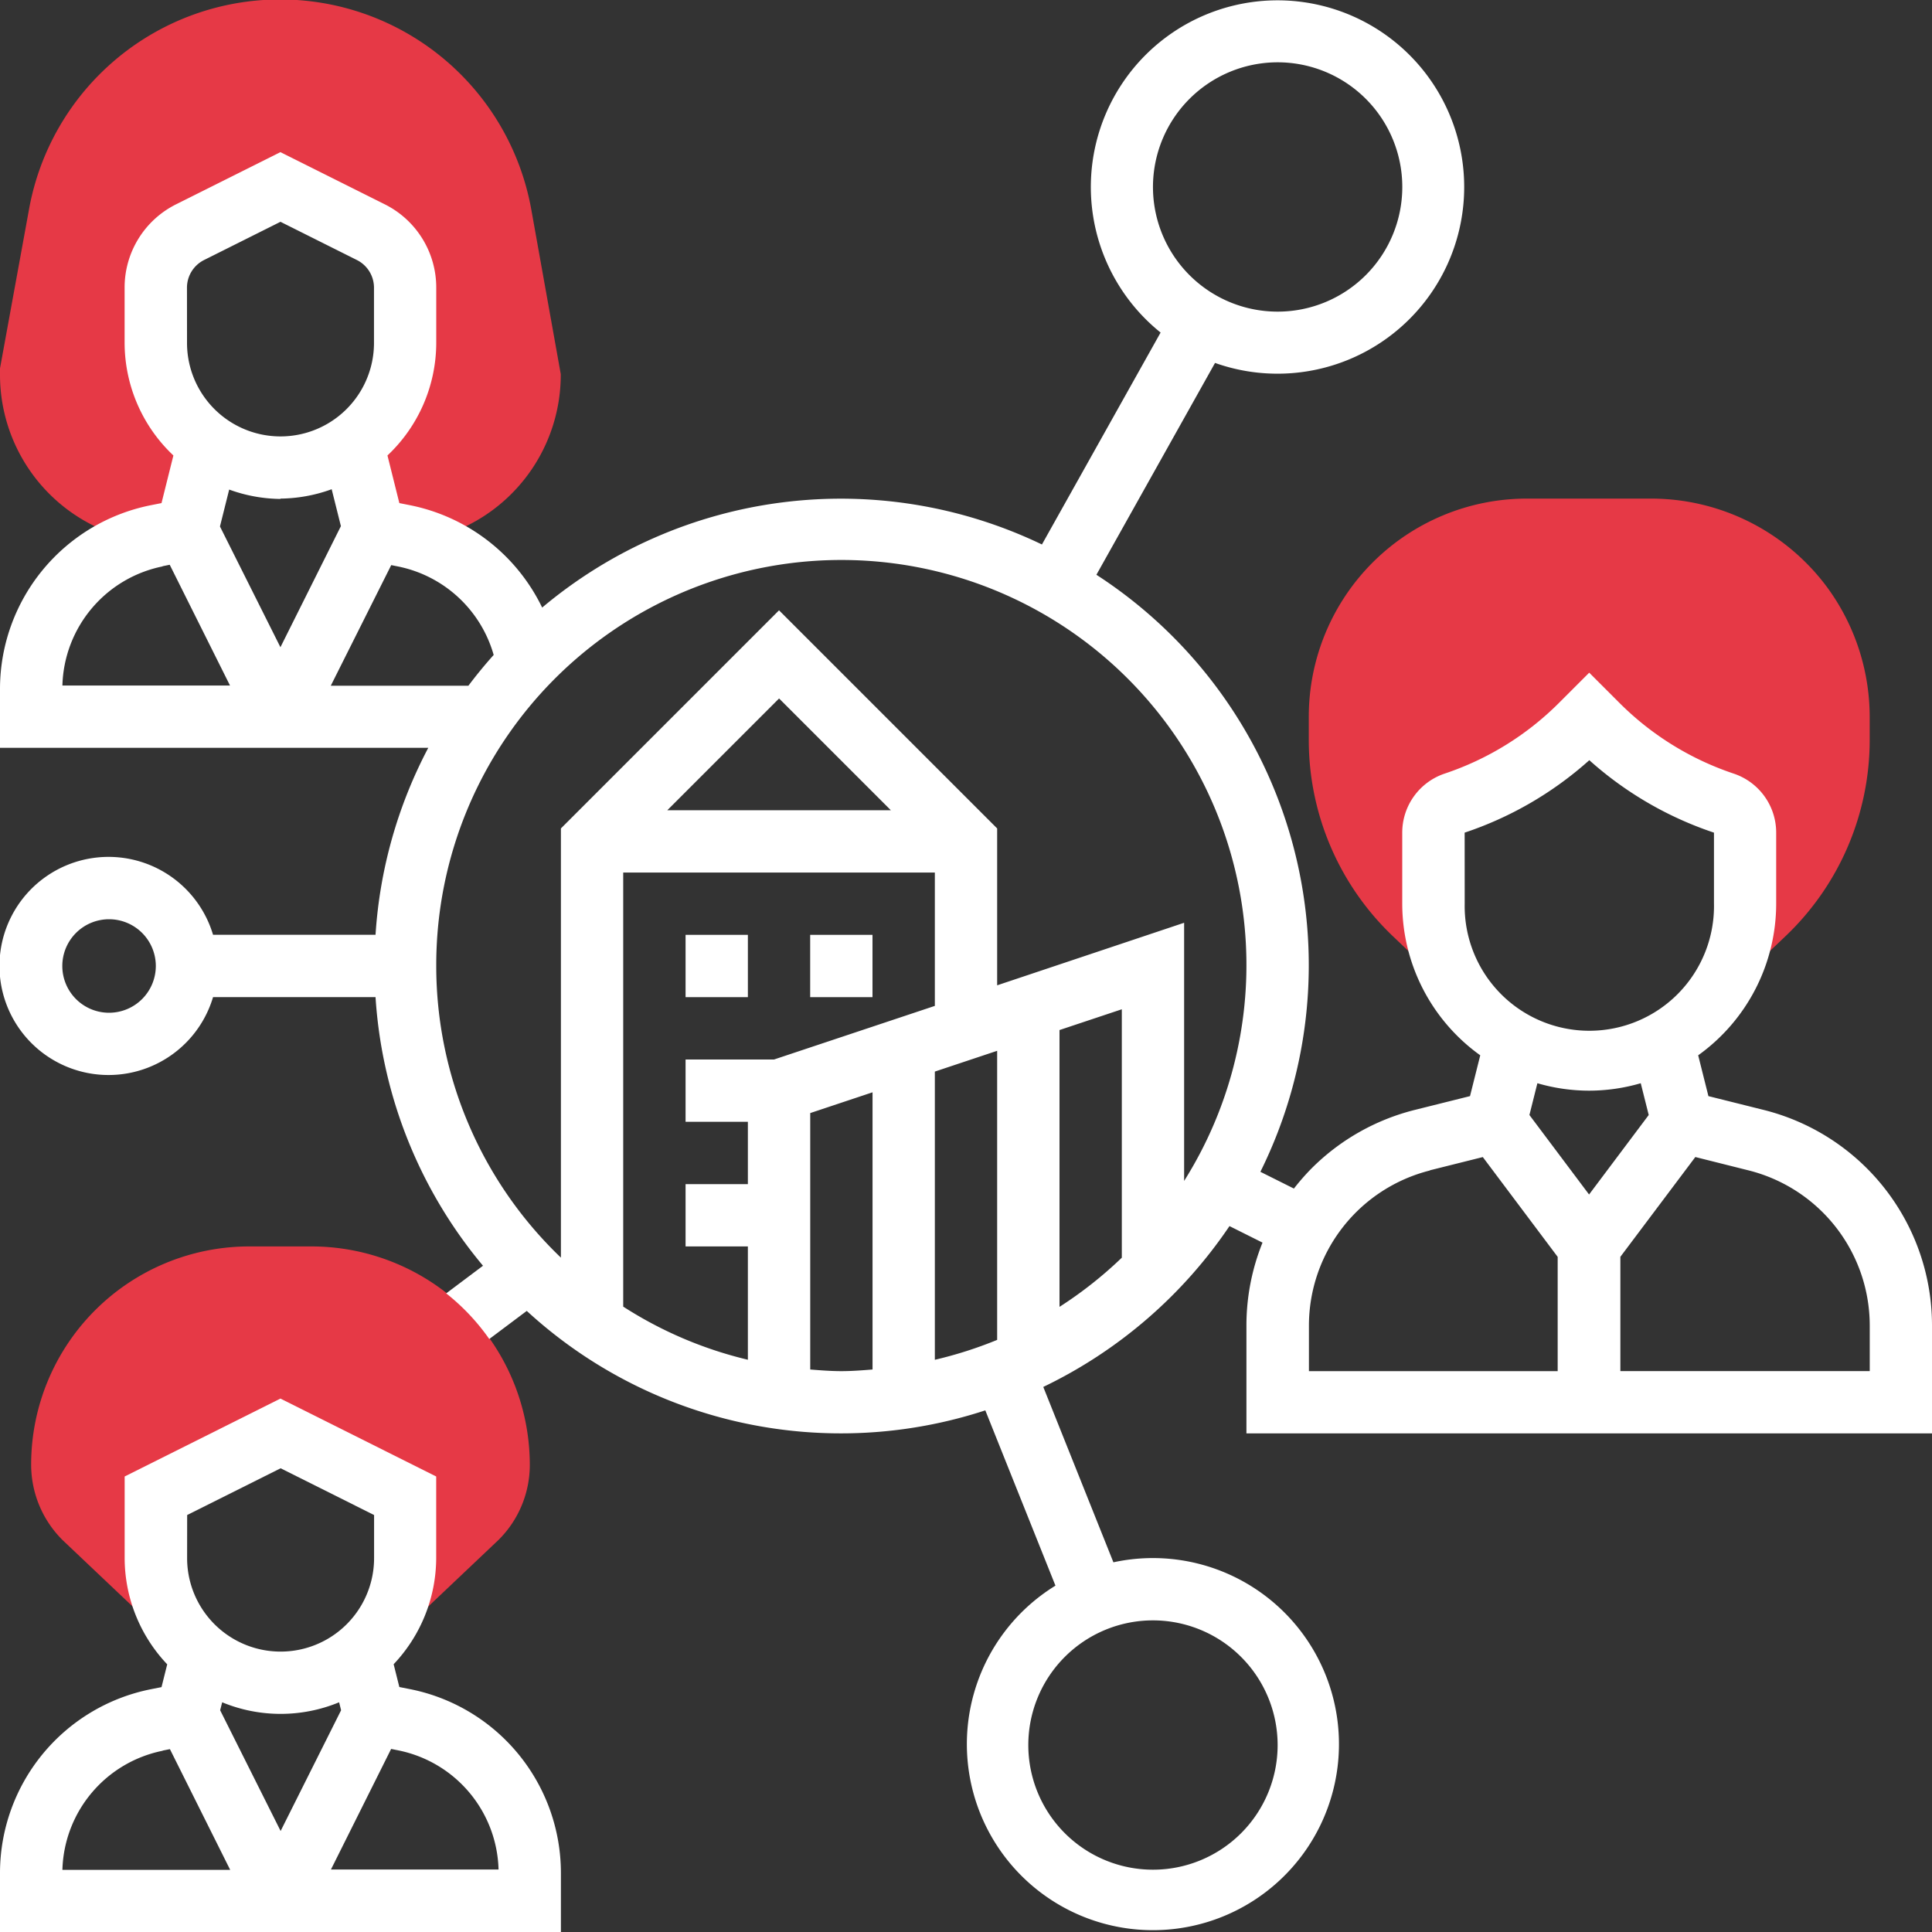 <svg xmlns="http://www.w3.org/2000/svg" width="40" height="40" viewBox="0 0 40 40">
  <rect x="0" y="0" width="40" height="40" fill="#333333" stroke="none"/>
  <g id="centralized" transform="translate(-1 -1)">
    <g id="Group_224" data-name="Group 224" transform="translate(28.097 11.323)">
      <path id="Path_385" data-name="Path 385" d="M53.71,18.806A4.538,4.538,0,0,0,50.1,17H47.516A4.516,4.516,0,0,0,43,21.516V22a5.607,5.607,0,0,0,1.74,4.059l.647.617h.466a3.212,3.212,0,0,1-.272-1.29v-1.47a.645.645,0,0,1,.441-.612,6.681,6.681,0,0,0,2.608-1.612l.176-.177.177.177A6.664,6.664,0,0,0,51.592,23.3a.645.645,0,0,1,.441.612v1.47a3.212,3.212,0,0,1-.272,1.29h.466l.648-.617A5.607,5.607,0,0,0,54.613,22v-.485A4.542,4.542,0,0,0,53.71,18.806Z" transform="translate(-43 -17)" fill="#e63946"/>
    </g>
    <g id="Group_225" data-name="Group 225" transform="translate(1 1)">
      <path id="Path_386" data-name="Path 386" d="M3.2,12l.581.232a3.222,3.222,0,0,1,.455-.134l.632-.126L5.313,10.2h.008a2.572,2.572,0,0,1-1.1-2.1V6.959A1.29,1.29,0,0,1,4.939,5.8l1.867-.934L8.674,5.8a1.291,1.291,0,0,1,.714,1.154V8.1a2.573,2.573,0,0,1-1.095,2.1H8.3l.441,1.766.633.126a3.224,3.224,0,0,1,.463.13L10.41,12a3.487,3.487,0,0,0,2.2-3.254L12,5.339a5.283,5.283,0,0,0-10.4,0l-.6,3.288L1,8.742A3.487,3.487,0,0,0,3.2,12Z" transform="translate(-1 -1)" fill="#e63946"/>
    </g>
    <g id="Group_226" data-name="Group 226" transform="translate(1.645 26.806)">
      <path id="Path_387" data-name="Path 387" d="M10.516,41.9a4.542,4.542,0,0,0-2.71-.9H6.516A4.516,4.516,0,0,0,2,45.516a2.2,2.2,0,0,0,.657,1.57l1.748,1.656h.534a2.552,2.552,0,0,1-.358-1.29v-1.29l2.581-1.29,2.581,1.29v1.29a2.552,2.552,0,0,1-.358,1.29h.534l1.76-1.668a2.188,2.188,0,0,0,.645-1.557A4.538,4.538,0,0,0,10.516,41.9Z" transform="translate(-2 -41)" fill="#e63946"/>
    </g>
    <g id="Group_227" data-name="Group 227" transform="translate(1 1)">
      <path id="Path_388" data-name="Path 388" d="M23,31h1.29v1.29H23Z" transform="translate(-8.806 -11.645)" fill="#fff"/>
      <path id="Path_389" data-name="Path 389" d="M27,31h1.29v1.29H27Z" transform="translate(-10.226 -11.645)" fill="#fff"/>
      <path id="Path_390" data-name="Path 390" d="M26.806,30.677H41V28.446a4.6,4.6,0,0,0-3.488-4.467l-1.141-.285-.212-.845a3.865,3.865,0,0,0,1.615-3.139v-1.47a1.288,1.288,0,0,0-.882-1.224,6.064,6.064,0,0,1-2.356-1.456l-.633-.633-.632.632a6.064,6.064,0,0,1-2.356,1.456,1.289,1.289,0,0,0-.883,1.225v1.47a3.866,3.866,0,0,0,1.615,3.139l-.212.845-1.141.285a4.6,4.6,0,0,0-2.139,1.211,4.76,4.76,0,0,0-.366.418l-.694-.347A9.63,9.63,0,0,0,23.7,12.9l2.456-4.386a3.865,3.865,0,1,0-1.127-.629l-2.457,4.388a9.61,9.61,0,0,0-10.347,1.306A3.889,3.889,0,0,0,9.5,11.462l-.232-.046-.246-.986A3.209,3.209,0,0,0,10.032,8.1V6.959a1.925,1.925,0,0,0-1.07-1.731L6.806,4.15,4.65,5.228a1.924,1.924,0,0,0-1.07,1.731V8.1A3.211,3.211,0,0,0,4.59,10.43l-.246.986-.232.046A3.881,3.881,0,0,0,1,15.257v1.226H9.867a9.6,9.6,0,0,0-1.092,3.871H5.411a2.258,2.258,0,1,0,0,1.29H8.775A9.625,9.625,0,0,0,11,27.206l-.762.572a4.482,4.482,0,0,1,.892.945l.776-.582A9.612,9.612,0,0,0,21.4,30.2l1.452,3.629a3.852,3.852,0,1,0,1.2-.483L22.6,29.715a9.736,9.736,0,0,0,3.855-3.33l.684.342a4.588,4.588,0,0,0-.333,1.719ZM27.452,2.29a2.581,2.581,0,1,1-2.581,2.581A2.583,2.583,0,0,1,27.452,2.29ZM3.258,21.968A.968.968,0,1,1,4.226,21,.969.969,0,0,1,3.258,21.968ZM27.452,37.129a2.581,2.581,0,1,1-2.581-2.581A2.583,2.583,0,0,1,27.452,37.129ZM4.871,6.959a.641.641,0,0,1,.357-.577l1.579-.79,1.579.79a.641.641,0,0,1,.357.577V8.1a1.935,1.935,0,0,1-3.871,0Zm1.935,4.364a3.184,3.184,0,0,0,1.061-.194l.191.764L6.806,14.4l-1.252-2.5.191-.764a3.184,3.184,0,0,0,1.061.194Zm-2.441,1.4.149-.03,1.248,2.5H2.292a2.587,2.587,0,0,1,2.074-2.466ZM7.85,15.194,9.1,12.7l.15.03a2.591,2.591,0,0,1,1.971,1.83q-.275.307-.523.637H7.85ZM10.032,21a8.387,8.387,0,1,1,15.484,4.45V20.105L21.645,21.4V18.152l-4.516-4.516-4.516,4.516v8.886A8.358,8.358,0,0,1,10.032,21Zm10.323,8.153V23.186l1.29-.43v5.985A8.447,8.447,0,0,1,20.355,29.153Zm-3.33-6.217H15.194v1.29h1.29v1.29h-1.29v1.29h1.29v2.346a8.32,8.32,0,0,1-2.581-1.1V19.065h6.452v2.761Zm-2.209-5.161,2.314-2.314,2.314,2.314Zm8.12,4.551,1.29-.43v5.143a8.421,8.421,0,0,1-1.29,1.018Zm-5.161,7.029V24.045l1.29-.43v5.739c-.214.017-.427.034-.645.034S17.988,29.371,17.774,29.354ZM37.2,25.231a3.314,3.314,0,0,1,2.511,3.215v.941H34.548V27.021L36.1,24.955Zm-5.876-6.992a7.358,7.358,0,0,0,2.581-1.5,7.358,7.358,0,0,0,2.581,1.5v1.47a2.581,2.581,0,1,1-5.161,0ZM33.9,23.581a3.832,3.832,0,0,0,1.07-.154l.165.658L33.9,25.731l-1.235-1.646.165-.658A3.832,3.832,0,0,0,33.9,23.581Zm-3.3,1.65,1.1-.275,1.55,2.066v2.366H28.1v-.941a3.314,3.314,0,0,1,2.511-3.215Z" transform="translate(-1 -1)" fill="#fff"/>
      <path id="Path_391" data-name="Path 391" d="M9.5,51.9l-.232-.046-.118-.472a3.208,3.208,0,0,0,.881-2.2V47.495L6.806,45.882,3.581,47.495v1.689a3.2,3.2,0,0,0,.881,2.2l-.118.472-.232.046A3.882,3.882,0,0,0,1,55.7v1.226H12.613V55.7A3.881,3.881,0,0,0,9.5,51.9ZM5.6,52.17a3.172,3.172,0,0,0,2.421,0l.041.165-1.252,2.5-1.252-2.5Zm-.725-3.877,1.935-.968,1.935.968v.892a1.935,1.935,0,1,1-3.871,0Zm-.506,4.877.149-.03,1.248,2.5H2.292a2.587,2.587,0,0,1,2.074-2.466ZM7.85,55.636l1.248-2.5.15.03a2.587,2.587,0,0,1,2.074,2.466H7.85Z" transform="translate(-1 -16.926)" fill="#fff"/>
    </g>
  </g>
</svg>
